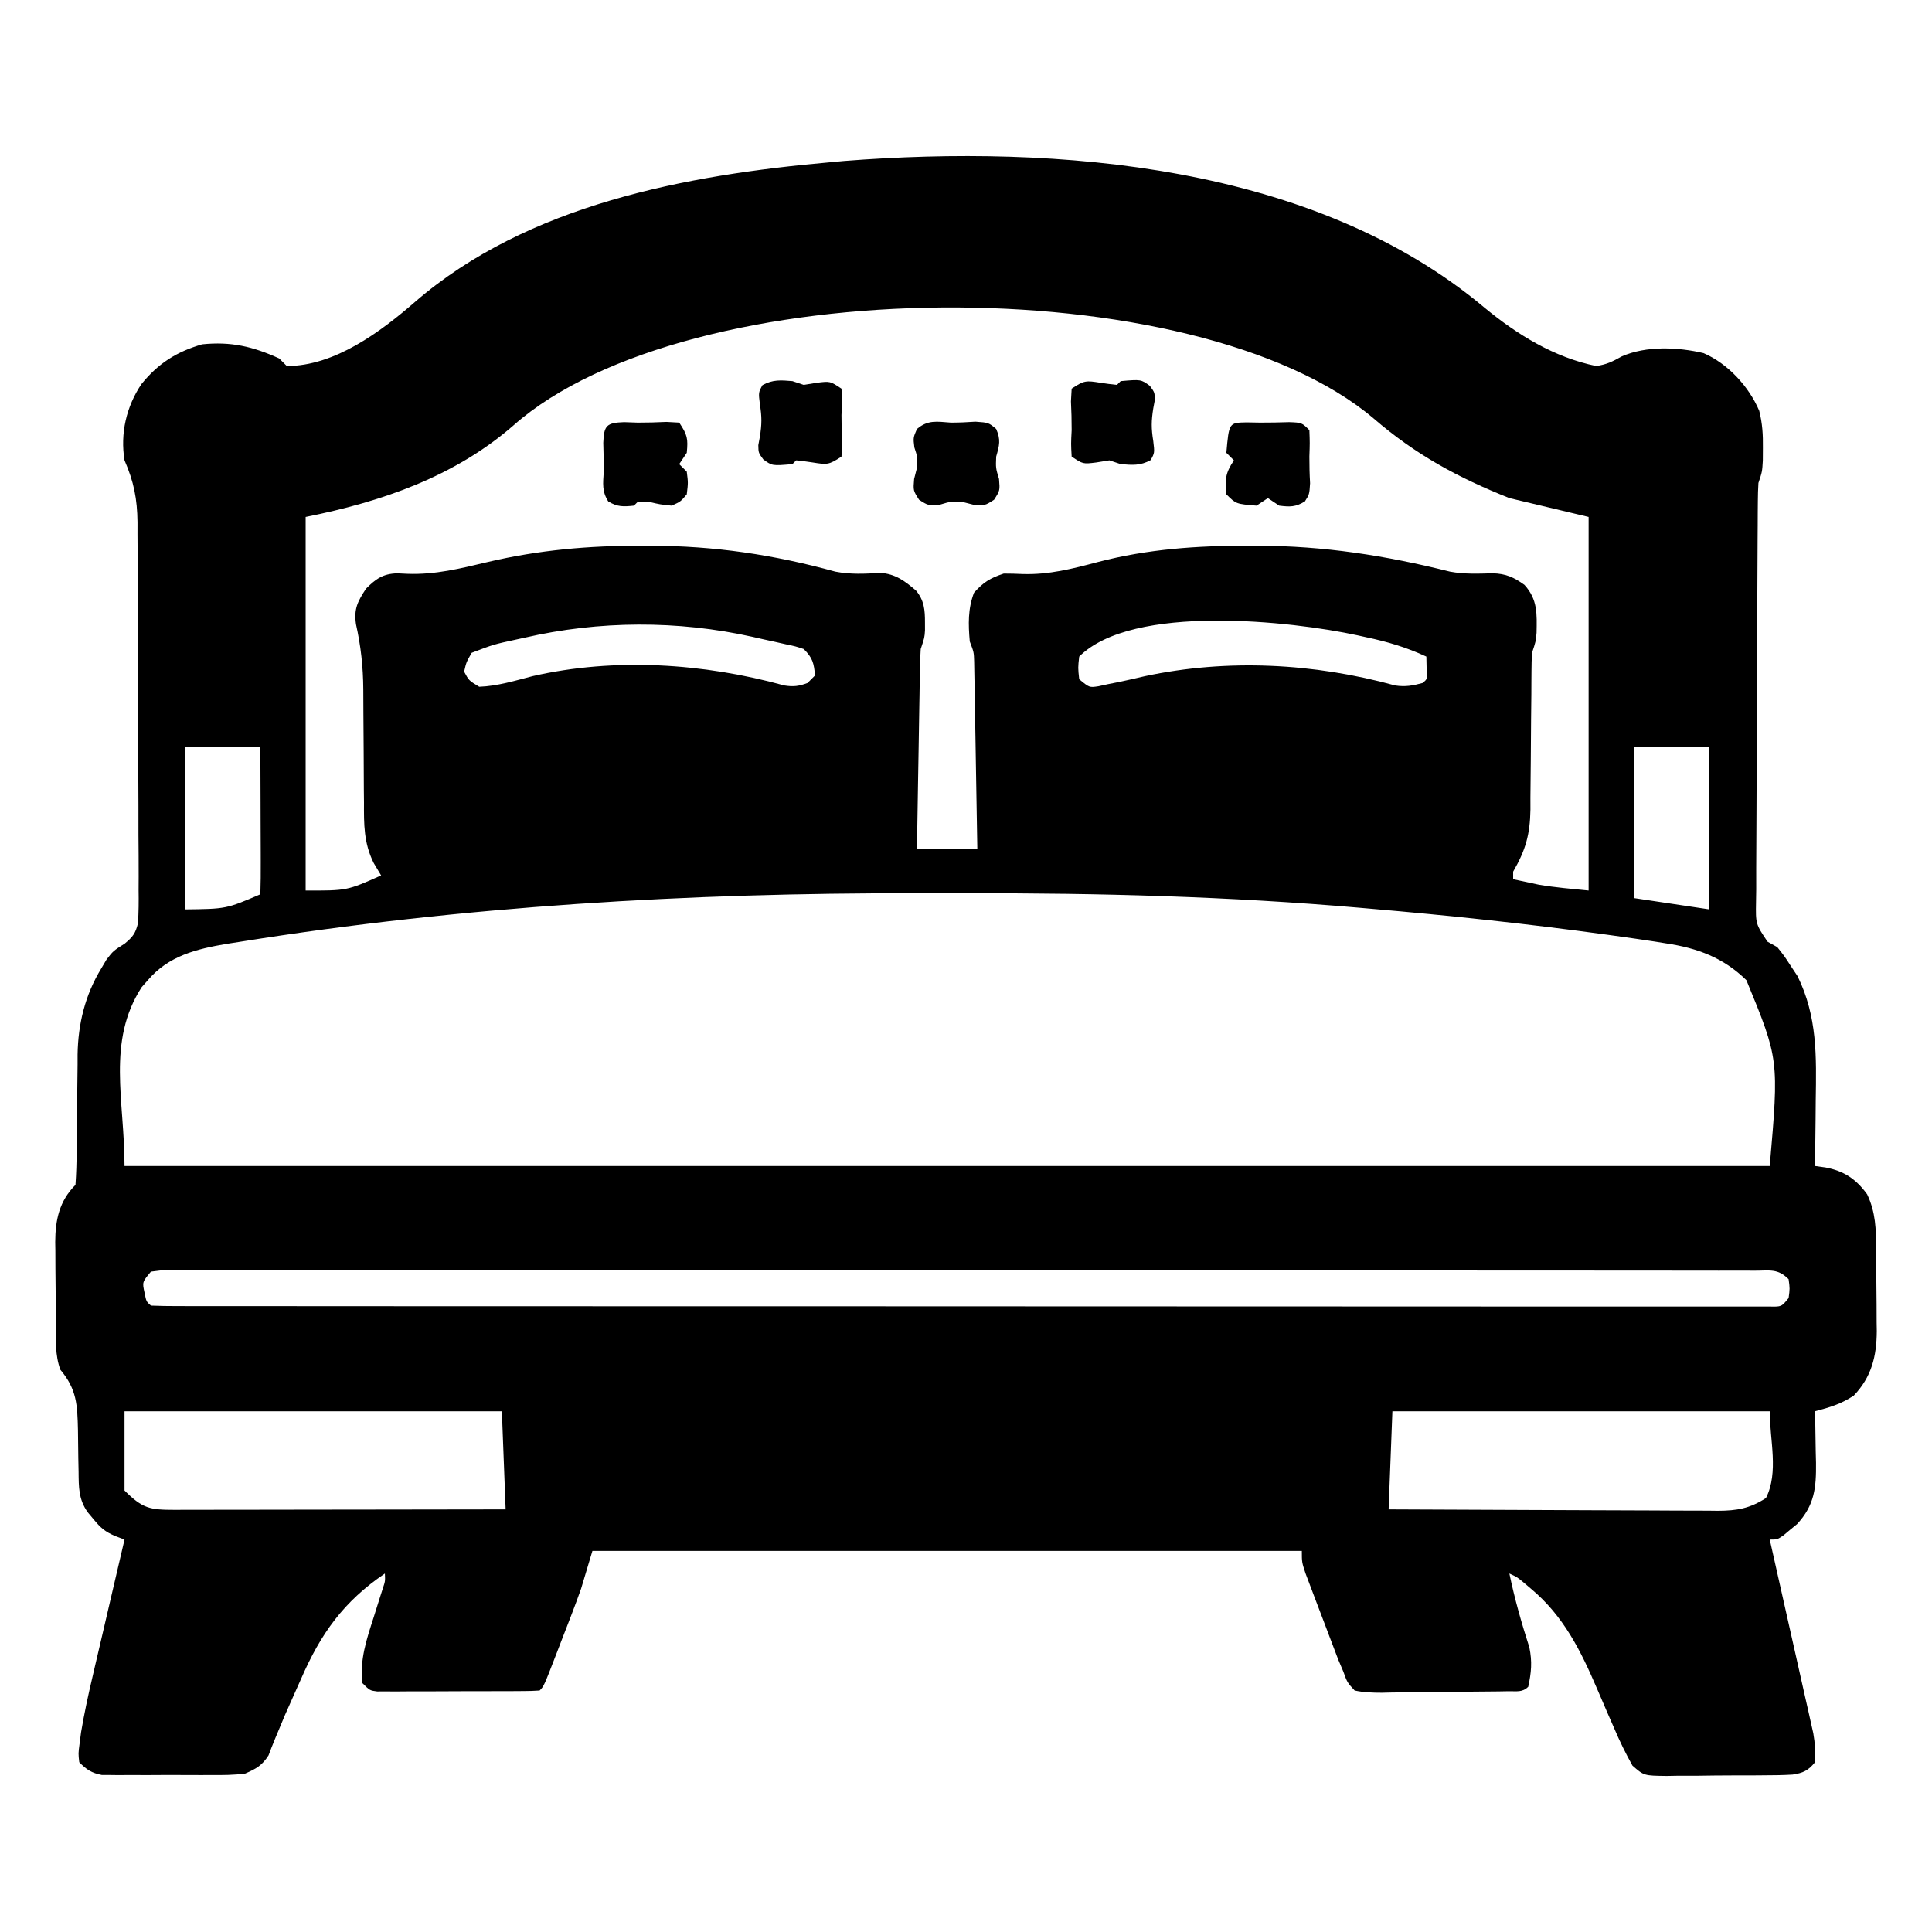 <?xml version="1.0" encoding="UTF-8"?>
<svg xmlns="http://www.w3.org/2000/svg" version="1.1" width="512" height="512">
  <path d="M0 0 C8.669 7.142 18.421 13.156 29.562 15.438 C32.351 15.041 33.865 14.269 36.375 12.875 C42.869 10.036 51.249 10.414 58.031 12.023 C64.492 14.818 70.064 20.895 72.777 27.309 C73.628 30.7 73.795 33.633 73.75 37.125 C73.744 38.243 73.737 39.36 73.73 40.512 C73.562 43.438 73.562 43.438 72.562 46.438 C72.463 48.052 72.419 49.671 72.409 51.289 C72.396 52.788 72.396 52.788 72.383 54.318 C72.378 55.414 72.374 56.51 72.37 57.638 C72.361 58.793 72.353 59.948 72.345 61.137 C72.32 64.965 72.303 68.793 72.289 72.621 C72.284 73.926 72.278 75.231 72.273 76.576 C72.251 82.059 72.233 87.541 72.221 93.024 C72.205 100.88 72.172 108.736 72.115 116.592 C72.076 122.118 72.057 127.643 72.051 133.168 C72.048 136.468 72.033 139.768 72.003 143.068 C71.972 146.748 71.972 150.427 71.979 154.107 C71.954 155.748 71.954 155.748 71.929 157.421 C71.827 163.301 71.827 163.301 74.979 167.995 C75.832 168.471 76.684 168.947 77.562 169.438 C79.477 171.848 79.477 171.848 81.188 174.5 C81.757 175.357 82.327 176.214 82.914 177.098 C88.219 187.846 87.933 198.432 87.75 210.125 C87.735 211.809 87.721 213.493 87.709 215.178 C87.676 219.265 87.625 223.351 87.562 227.438 C88.487 227.566 89.411 227.695 90.363 227.828 C95.269 228.763 98.448 230.901 101.375 234.938 C103.648 239.723 103.736 244.181 103.766 249.422 C103.771 250.196 103.777 250.971 103.783 251.769 C103.792 253.406 103.799 255.043 103.803 256.681 C103.812 259.165 103.843 261.649 103.875 264.133 C103.882 265.729 103.887 267.326 103.891 268.922 C103.903 269.655 103.915 270.389 103.928 271.145 C103.899 277.882 102.535 283.375 97.812 288.312 C94.406 290.54 91.471 291.409 87.562 292.438 C87.578 293.073 87.594 293.708 87.61 294.362 C87.673 297.262 87.712 300.162 87.75 303.062 C87.788 304.561 87.788 304.561 87.826 306.09 C87.892 312.677 87.463 317.298 82.809 322.336 C82.212 322.823 81.615 323.31 81 323.812 C80.101 324.567 80.101 324.567 79.184 325.336 C77.562 326.438 77.562 326.438 75.562 326.438 C75.788 327.436 75.788 327.436 76.018 328.454 C77.582 335.379 79.138 342.306 80.689 349.234 C81.27 351.82 81.852 354.404 82.436 356.989 C83.275 360.704 84.107 364.42 84.938 368.137 C85.2 369.292 85.462 370.447 85.733 371.638 C85.973 372.719 86.213 373.799 86.461 374.913 C86.674 375.861 86.887 376.809 87.107 377.786 C87.559 380.42 87.747 382.772 87.562 385.438 C85.822 387.639 84.369 388.321 81.602 388.72 C79.105 388.87 76.627 388.906 74.125 388.906 C73.208 388.914 72.291 388.921 71.346 388.929 C69.409 388.94 67.473 388.943 65.536 388.938 C62.573 388.938 59.612 388.979 56.648 389.023 C54.766 389.029 52.883 389.031 51 389.031 C50.114 389.048 49.229 389.064 48.317 389.081 C42.216 389.012 42.216 389.012 39.173 386.335 C37.384 383.116 35.787 379.873 34.355 376.484 C33.763 375.129 33.17 373.773 32.576 372.418 C31.664 370.309 30.755 368.199 29.852 366.086 C25.487 355.91 20.934 346.677 12.25 339.438 C11.594 338.881 10.938 338.324 10.262 337.75 C8.588 336.37 8.588 336.37 6.562 335.438 C7.943 342.108 9.774 348.52 11.855 355.008 C12.644 358.832 12.382 361.639 11.562 365.438 C10.012 366.988 8.524 366.595 6.366 366.63 C5.029 366.654 5.029 366.654 3.665 366.679 C-0.415 366.723 -4.494 366.765 -8.574 366.788 C-10.73 366.804 -12.885 366.831 -15.04 366.87 C-18.139 366.924 -21.237 366.946 -24.336 366.961 C-25.302 366.984 -26.267 367.006 -27.262 367.03 C-29.749 367.022 -32.007 366.958 -34.438 366.438 C-36.4 364.325 -36.4 364.325 -37.438 361.438 C-38.106 359.862 -38.106 359.862 -38.788 358.255 C-39.233 357.086 -39.678 355.916 -40.137 354.711 C-40.377 354.081 -40.617 353.452 -40.864 352.803 C-41.366 351.481 -41.866 350.159 -42.364 348.835 C-43.126 346.809 -43.9 344.787 -44.674 342.766 C-45.162 341.477 -45.65 340.188 -46.137 338.898 C-46.578 337.731 -47.02 336.564 -47.475 335.361 C-48.438 332.438 -48.438 332.438 -48.438 329.438 C-110.478 329.438 -172.518 329.438 -236.438 329.438 C-237.428 332.738 -238.417 336.038 -239.438 339.438 C-240.224 341.657 -241.036 343.869 -241.883 346.066 C-242.32 347.203 -242.757 348.339 -243.207 349.51 C-243.654 350.662 -244.102 351.813 -244.562 353 C-245.018 354.187 -245.473 355.373 -245.941 356.596 C-249.306 365.306 -249.306 365.306 -250.438 366.438 C-251.839 366.541 -253.245 366.576 -254.65 366.583 C-255.992 366.592 -255.992 366.592 -257.36 366.602 C-258.333 366.603 -259.306 366.604 -260.309 366.605 C-261.301 366.609 -262.294 366.612 -263.317 366.616 C-265.421 366.621 -267.525 366.623 -269.629 366.623 C-272.858 366.625 -276.086 366.643 -279.314 366.662 C-281.354 366.665 -283.394 366.667 -285.434 366.668 C-286.404 366.675 -287.375 366.682 -288.376 366.69 C-289.273 366.687 -290.171 366.684 -291.095 366.68 C-291.887 366.682 -292.679 366.683 -293.495 366.685 C-295.438 366.438 -295.438 366.438 -297.438 364.438 C-298.089 358.228 -296.333 352.994 -294.438 347.125 C-293.873 345.338 -293.31 343.55 -292.75 341.762 C-292.499 340.979 -292.247 340.196 -291.988 339.389 C-291.347 337.455 -291.347 337.455 -291.438 335.438 C-302.375 342.855 -308.459 351.376 -313.688 363.438 C-314.19 364.562 -314.693 365.686 -315.211 366.844 C-317.949 372.959 -317.949 372.959 -320.51 379.148 C-320.831 379.945 -321.153 380.742 -321.484 381.562 C-321.746 382.246 -322.007 382.929 -322.276 383.633 C-323.996 386.306 -325.511 387.163 -328.438 388.438 C-331.474 388.86 -334.473 388.858 -337.535 388.836 C-338.406 388.839 -339.278 388.842 -340.175 388.845 C-342.012 388.847 -343.848 388.841 -345.685 388.829 C-348.494 388.813 -351.302 388.828 -354.111 388.848 C-355.898 388.846 -357.686 388.842 -359.473 388.836 C-360.311 388.842 -361.15 388.848 -362.014 388.854 C-362.798 388.845 -363.583 388.835 -364.391 388.826 C-365.078 388.823 -365.764 388.821 -366.472 388.818 C-369.172 388.295 -370.52 387.404 -372.438 385.438 C-372.697 383.145 -372.697 383.145 -372.344 380.473 C-372.216 379.492 -372.087 378.51 -371.955 377.499 C-371.122 372.574 -370.086 367.723 -368.934 362.863 C-368.691 361.813 -368.448 360.764 -368.198 359.682 C-367.431 356.37 -366.653 353.06 -365.875 349.75 C-365.349 347.488 -364.824 345.225 -364.299 342.963 C-363.019 337.453 -361.732 331.944 -360.438 326.438 C-361.62 325.993 -361.62 325.993 -362.827 325.539 C-365.615 324.363 -366.796 323.315 -368.688 321 C-369.188 320.403 -369.688 319.806 -370.203 319.191 C-372.642 315.726 -372.571 312.55 -372.613 308.449 C-372.637 307.268 -372.661 306.086 -372.686 304.869 C-372.728 302.385 -372.76 299.901 -372.779 297.416 C-372.936 290.727 -373.088 286.595 -377.438 281.438 C-378.87 277.588 -378.617 273.472 -378.641 269.418 C-378.646 268.641 -378.652 267.864 -378.658 267.064 C-378.667 265.423 -378.674 263.781 -378.678 262.139 C-378.687 259.644 -378.718 257.149 -378.75 254.654 C-378.757 253.055 -378.762 251.455 -378.766 249.855 C-378.778 249.117 -378.79 248.378 -378.803 247.617 C-378.778 241.755 -377.74 236.74 -373.438 232.438 C-373.228 229.4 -373.136 226.446 -373.129 223.406 C-373.104 221.544 -373.078 219.682 -373.053 217.82 C-373.024 214.889 -373 211.958 -372.981 209.026 C-372.959 206.194 -372.92 203.363 -372.879 200.531 C-372.879 199.24 -372.879 199.24 -372.879 197.923 C-372.748 189.786 -370.894 182.123 -366.625 175.125 C-366.165 174.345 -365.705 173.565 -365.23 172.762 C-363.438 170.438 -363.438 170.438 -360.371 168.491 C-358.278 166.756 -357.527 165.808 -356.882 163.139 C-356.676 160.163 -356.661 157.239 -356.709 154.257 C-356.703 153.128 -356.697 151.998 -356.691 150.835 C-356.68 147.102 -356.712 143.37 -356.746 139.637 C-356.75 137.04 -356.751 134.443 -356.75 131.846 C-356.755 126.401 -356.779 120.957 -356.82 115.512 C-356.867 109.232 -356.883 102.953 -356.881 96.673 C-356.879 90.618 -356.895 84.563 -356.919 78.507 C-356.929 75.938 -356.935 73.368 -356.937 70.798 C-356.943 67.201 -356.97 63.604 -357.002 60.007 C-357 58.949 -356.999 57.892 -356.998 56.802 C-357.078 50.627 -357.965 46.099 -360.438 40.438 C-361.604 33.31 -359.966 26.21 -355.961 20.234 C-351.475 14.704 -346.668 11.676 -339.875 9.688 C-332.22 8.902 -326.418 10.265 -319.438 13.438 C-318.777 14.098 -318.118 14.758 -317.438 15.438 C-304.752 15.464 -292.533 6.347 -283.438 -1.562 C-253.671 -27.34 -211.578 -35.19 -173.438 -38.562 C-171.632 -38.731 -171.632 -38.731 -169.789 -38.902 C-113.166 -43.309 -45.177 -37.969 0 0 Z M-257.377 31.187 C-272.983 44.783 -292.407 51.431 -312.438 55.438 C-312.438 88.108 -312.438 120.778 -312.438 154.438 C-301.463 154.466 -301.463 154.466 -292.438 150.438 C-293.086 149.351 -293.735 148.265 -294.404 147.146 C-297.04 141.844 -297.005 136.935 -296.977 131.105 C-296.994 129.497 -296.994 129.497 -297.012 127.856 C-297.047 124.445 -297.057 121.036 -297.062 117.625 C-297.079 114.225 -297.101 110.826 -297.134 107.426 C-297.153 105.318 -297.163 103.21 -297.161 101.102 C-297.204 95.14 -297.803 89.639 -299.107 83.816 C-299.671 79.753 -298.672 77.859 -296.438 74.438 C-293.838 71.838 -291.942 70.479 -288.188 70.375 C-287.301 70.416 -286.414 70.457 -285.5 70.5 C-278.128 70.785 -271.362 69.085 -264.239 67.391 C-250.631 64.19 -237.426 63.032 -223.5 63.062 C-222.692 63.062 -221.884 63.062 -221.052 63.061 C-204.122 63.089 -188.404 65.435 -172.078 69.922 C-168.076 70.703 -164.183 70.515 -160.129 70.25 C-156.145 70.528 -153.658 72.391 -150.688 74.938 C-148.494 77.569 -148.3 80.153 -148.312 83.438 C-148.31 84.118 -148.307 84.799 -148.305 85.5 C-148.438 87.438 -148.438 87.438 -149.438 90.438 C-149.553 92.17 -149.614 93.907 -149.643 95.643 C-149.663 96.704 -149.683 97.765 -149.703 98.858 C-149.72 100.002 -149.737 101.146 -149.754 102.324 C-149.785 104.082 -149.785 104.082 -149.817 105.876 C-149.882 109.626 -149.941 113.375 -150 117.125 C-150.043 119.665 -150.087 122.204 -150.131 124.744 C-150.238 130.975 -150.339 137.206 -150.438 143.438 C-145.157 143.438 -139.877 143.438 -134.438 143.438 C-134.556 136.087 -134.68 128.736 -134.81 121.385 C-134.853 118.884 -134.895 116.382 -134.935 113.881 C-134.992 110.289 -135.056 106.697 -135.121 103.105 C-135.146 101.423 -135.146 101.423 -135.172 99.706 C-135.192 98.665 -135.212 97.624 -135.232 96.552 C-135.248 95.634 -135.263 94.717 -135.279 93.772 C-135.35 91.282 -135.35 91.282 -136.438 88.438 C-136.837 83.902 -136.952 79.782 -135.312 75.5 C-132.758 72.69 -131.087 71.654 -127.438 70.438 C-125.749 70.435 -124.061 70.483 -122.375 70.562 C-115.428 70.77 -109.192 69.156 -102.527 67.391 C-89.255 63.933 -76.204 63.033 -62.562 63.062 C-61.756 63.062 -60.949 63.062 -60.118 63.061 C-42.6 63.09 -26.162 65.669 -9.195 69.922 C-5.369 70.637 -1.692 70.47 2.184 70.363 C5.633 70.471 7.787 71.426 10.562 73.438 C14.084 77.312 13.856 81.152 13.766 86.133 C13.562 88.438 13.562 88.438 12.562 91.438 C12.467 93.037 12.427 94.639 12.421 96.241 C12.414 97.216 12.407 98.191 12.399 99.195 C12.393 100.775 12.393 100.775 12.387 102.387 C12.364 104.619 12.339 106.852 12.314 109.084 C12.279 112.602 12.25 116.119 12.237 119.636 C12.221 123.033 12.181 126.428 12.137 129.824 C12.139 130.867 12.141 131.91 12.143 132.985 C12.032 139.602 10.873 143.708 7.562 149.438 C7.562 150.097 7.562 150.757 7.562 151.438 C9.019 151.757 10.478 152.067 11.938 152.375 C12.75 152.549 13.562 152.723 14.398 152.902 C18.754 153.639 23.167 153.998 27.562 154.438 C27.562 121.767 27.562 89.097 27.562 55.438 C20.633 53.788 13.703 52.138 6.562 50.438 C-7.121 44.982 -18.286 38.937 -29.438 29.312 C-76.752 -10.666 -211.094 -9.698 -257.377 31.187 Z M-254.438 87.438 C-255.124 87.587 -255.81 87.737 -256.518 87.892 C-262.63 89.214 -262.63 89.214 -268.438 91.438 C-269.875 93.953 -269.875 93.953 -270.438 96.438 C-269.179 98.789 -269.179 98.789 -266.438 100.438 C-261.633 100.272 -256.919 98.821 -252.285 97.621 C-230.475 92.632 -207.005 94.203 -185.587 100.092 C-183.17 100.48 -181.722 100.29 -179.438 99.438 C-178.778 98.778 -178.118 98.118 -177.438 97.438 C-177.767 94.14 -178.06 92.815 -180.438 90.438 C-182.62 89.714 -182.62 89.714 -185.164 89.184 C-186.114 88.969 -187.064 88.754 -188.043 88.533 C-189.039 88.316 -190.036 88.099 -191.062 87.875 C-192.036 87.654 -193.009 87.433 -194.012 87.205 C-213.8 82.797 -234.672 82.877 -254.438 87.438 Z M-107.438 92.438 C-107.771 95.396 -107.771 95.396 -107.438 98.438 C-104.745 100.671 -104.745 100.671 -102.336 100.301 C-101.503 100.119 -100.67 99.937 -99.812 99.75 C-98.815 99.553 -97.817 99.356 -96.789 99.152 C-94.528 98.67 -92.273 98.162 -90.023 97.629 C-68.082 92.959 -45.255 94.178 -23.716 100.092 C-21.031 100.499 -19.044 100.154 -16.438 99.438 C-15.081 98.312 -15.081 98.312 -15.375 95.375 C-15.396 94.406 -15.416 93.436 -15.438 92.438 C-20.679 90.001 -25.729 88.504 -31.375 87.312 C-32.135 87.144 -32.895 86.975 -33.678 86.801 C-51.046 83.033 -93.318 78.318 -107.438 92.438 Z M-344.438 116.438 C-344.438 130.627 -344.438 144.817 -344.438 159.438 C-333.483 159.311 -333.483 159.311 -324.438 155.438 C-324.349 152.553 -324.322 149.693 -324.34 146.809 C-324.341 145.944 -324.343 145.08 -324.344 144.19 C-324.35 141.418 -324.362 138.647 -324.375 135.875 C-324.38 134.001 -324.385 132.126 -324.389 130.252 C-324.399 125.647 -324.418 121.042 -324.438 116.438 C-331.038 116.438 -337.637 116.438 -344.438 116.438 Z M39.562 116.438 C39.562 129.637 39.562 142.838 39.562 156.438 C49.462 157.923 49.462 157.923 59.562 159.438 C59.562 145.248 59.562 131.058 59.562 116.438 C52.962 116.438 46.362 116.438 39.562 116.438 Z M-329.688 168 C-331.479 168.278 -331.479 168.278 -333.307 168.562 C-341.371 169.933 -348.761 171.724 -354.25 178.188 C-355.064 179.108 -355.064 179.108 -355.895 180.047 C-365.208 194.477 -360.438 209.972 -360.438 227.438 C-216.558 227.438 -72.677 227.438 75.562 227.438 C78.012 199.189 78.012 199.189 69.375 178.188 C63.266 172.214 56.38 169.683 48.062 168.438 C47.094 168.282 46.125 168.127 45.127 167.967 C41.609 167.423 38.088 166.925 34.562 166.438 C33.869 166.341 33.176 166.245 32.462 166.146 C11.595 163.274 -9.326 161.044 -30.312 159.25 C-31.206 159.171 -32.1 159.093 -33.021 159.012 C-67.554 156.009 -102.177 155.093 -136.826 155.177 C-141.557 155.188 -146.287 155.181 -151.017 155.17 C-210.67 155.048 -270.734 158.566 -329.688 168 Z M-353.438 255.438 C-355.753 258.207 -355.753 258.207 -355.125 261.062 C-354.663 263.373 -354.663 263.373 -353.438 264.438 C-351.151 264.538 -348.862 264.565 -346.573 264.566 C-345.843 264.568 -345.113 264.57 -344.361 264.571 C-341.884 264.576 -339.407 264.574 -336.93 264.571 C-335.149 264.573 -333.368 264.575 -331.586 264.578 C-326.667 264.584 -321.748 264.584 -316.828 264.583 C-311.532 264.583 -306.236 264.588 -300.94 264.593 C-290.556 264.601 -280.171 264.604 -269.787 264.605 C-261.35 264.605 -252.914 264.607 -244.478 264.61 C-220.588 264.619 -196.698 264.624 -172.809 264.623 C-170.875 264.623 -170.875 264.623 -168.902 264.623 C-166.965 264.623 -166.965 264.623 -164.99 264.623 C-144.059 264.622 -123.128 264.632 -102.198 264.646 C-80.734 264.66 -59.271 264.667 -37.807 264.666 C-25.746 264.666 -13.684 264.669 -1.623 264.68 C8.645 264.689 18.913 264.691 29.18 264.684 C34.424 264.681 39.668 264.681 44.911 264.689 C49.705 264.697 54.498 264.696 59.291 264.687 C61.032 264.686 62.773 264.687 64.514 264.693 C66.867 264.7 69.22 264.695 71.572 264.686 C72.884 264.687 74.195 264.687 75.545 264.687 C78.676 264.755 78.676 264.755 80.562 262.438 C80.896 259.938 80.896 259.938 80.562 257.438 C77.673 254.548 75.624 255.186 71.575 255.183 C70.479 255.178 70.479 255.178 69.36 255.173 C66.885 255.165 64.41 255.171 61.935 255.177 C60.153 255.174 58.371 255.17 56.588 255.165 C51.671 255.155 46.754 255.157 41.837 255.161 C36.542 255.164 31.247 255.155 25.951 255.147 C15.57 255.135 5.189 255.133 -5.192 255.135 C-13.625 255.137 -22.059 255.135 -30.492 255.131 C-31.69 255.13 -32.888 255.13 -34.123 255.129 C-36.556 255.128 -38.99 255.127 -41.423 255.125 C-64.268 255.115 -87.114 255.117 -109.959 255.123 C-130.883 255.128 -151.807 255.117 -172.731 255.098 C-194.19 255.078 -215.649 255.07 -237.108 255.074 C-249.166 255.076 -261.224 255.073 -273.283 255.059 C-283.547 255.047 -293.811 255.046 -304.075 255.058 C-309.317 255.064 -314.558 255.065 -319.8 255.053 C-324.591 255.042 -329.383 255.045 -334.174 255.059 C-335.914 255.062 -337.654 255.059 -339.395 255.051 C-341.747 255.042 -344.098 255.05 -346.45 255.063 C-347.761 255.063 -349.071 255.063 -350.421 255.063 C-351.914 255.248 -351.914 255.248 -353.438 255.438 Z M-360.438 292.438 C-360.438 299.368 -360.438 306.298 -360.438 313.438 C-355.591 318.284 -353.702 318.551 -347.099 318.562 C-346.231 318.558 -345.363 318.555 -344.468 318.551 C-343.092 318.551 -343.092 318.551 -341.688 318.551 C-338.653 318.551 -335.618 318.543 -332.582 318.535 C-330.479 318.533 -328.376 318.532 -326.272 318.531 C-320.734 318.527 -315.195 318.517 -309.657 318.506 C-304.006 318.496 -298.356 318.491 -292.705 318.486 C-281.616 318.476 -270.527 318.458 -259.438 318.438 C-259.933 305.567 -259.933 305.567 -260.438 292.438 C-293.438 292.438 -326.438 292.438 -360.438 292.438 Z M-24.438 292.438 C-24.767 301.017 -25.098 309.598 -25.438 318.438 C-13.285 318.505 -1.133 318.56 11.02 318.593 C16.663 318.609 22.306 318.63 27.949 318.664 C33.395 318.696 38.842 318.714 44.288 318.722 C46.365 318.728 48.443 318.738 50.52 318.755 C53.431 318.776 56.341 318.779 59.252 318.778 C60.11 318.789 60.967 318.8 61.851 318.811 C66.823 318.785 70.261 318.218 74.562 315.438 C77.994 308.574 75.562 300.111 75.562 292.438 C42.562 292.438 9.562 292.438 -24.438 292.438 Z " fill="#000000" transform="translate(393.438,81.562)"></path>
  <path d="M0 0 C2.168 0 4.337 -0.096 6.5 -0.25 C10 0 10 0 12 1.688 C13.257 4.594 12.847 5.997 12 9 C11.876 12.021 11.876 12.021 12.75 14.938 C13 18 13 18 11.438 20.438 C9 22 9 22 5.938 21.75 C4.968 21.503 3.999 21.255 3 21 C-0.021 20.876 -0.021 20.876 -2.938 21.75 C-6 22 -6 22 -8.438 20.438 C-10 18 -10 18 -9.75 14.938 C-9.379 13.483 -9.379 13.483 -9 12 C-8.864 9.059 -8.864 9.059 -9.688 6.562 C-10 4 -10 4 -9 1.688 C-6.06 -0.793 -3.734 -0.267 0 0 Z " fill="#000000" transform="translate(252,112)"></path>
  <path d="M0 0 C1.453 0.223 2.912 0.42 4.375 0.562 C4.705 0.233 5.035 -0.098 5.375 -0.438 C10.734 -0.904 10.734 -0.904 13.094 0.812 C14.375 2.562 14.375 2.562 14.414 4.578 C14.277 5.315 14.141 6.053 14 6.812 C13.484 10.111 13.451 12.036 14 15.438 C14.375 18.562 14.375 18.562 13.312 20.5 C10.565 22.007 8.461 21.82 5.375 21.562 C4.385 21.233 3.395 20.902 2.375 20.562 C1.22 20.748 0.065 20.934 -1.125 21.125 C-4.625 21.562 -4.625 21.562 -7.625 19.562 C-7.812 16.188 -7.812 16.188 -7.625 12.562 C-7.625 10.02 -7.681 7.477 -7.812 4.938 C-7.72 3.267 -7.72 3.267 -7.625 1.562 C-4.26 -0.681 -3.773 -0.596 0 0 Z " fill="#000000" transform="translate(291.625,101.438)"></path>
  <path d="M0 0 C0.99 0.33 1.98 0.66 3 1 C4.732 0.722 4.732 0.722 6.5 0.438 C10 0 10 0 13 2 C13.188 5.375 13.188 5.375 13 9 C13 11.542 13.056 14.086 13.188 16.625 C13.095 18.296 13.095 18.296 13 20 C9.635 22.243 9.148 22.159 5.375 21.562 C3.922 21.339 2.463 21.143 1 21 C0.67 21.33 0.34 21.66 0 22 C-5.359 22.466 -5.359 22.466 -7.719 20.75 C-9 19 -9 19 -9.039 16.984 C-8.902 16.247 -8.766 15.51 -8.625 14.75 C-8.109 11.451 -8.076 9.526 -8.625 6.125 C-9 3 -9 3 -7.938 1.062 C-5.19 -0.444 -3.086 -0.257 0 0 Z " fill="#000000" transform="translate(210,101)"></path>
  <path d="M0 0 C1.825 0.031 1.825 0.031 3.688 0.062 C6.23 0.062 8.772 0.025 11.312 -0.062 C14.688 0.062 14.688 0.062 16.688 2.062 C16.812 5.438 16.812 5.438 16.688 9.062 C16.688 11.417 16.731 13.774 16.875 16.125 C16.688 19.062 16.688 19.062 15.5 20.938 C13.056 22.455 11.518 22.416 8.688 22.062 C7.697 21.402 6.707 20.742 5.688 20.062 C4.697 20.723 3.708 21.383 2.688 22.062 C-2.757 21.618 -2.757 21.618 -5.312 19.062 C-5.657 15.01 -5.614 13.515 -3.312 10.062 C-3.973 9.402 -4.633 8.742 -5.312 8.062 C-4.613 0.087 -4.613 0.087 0 0 Z " fill="#000000" transform="translate(330.312,111.938)"></path>
  <path d="M0 0 C1.196 0.041 2.393 0.083 3.625 0.125 C6.167 0.125 8.711 0.069 11.25 -0.062 C12.364 -0.001 13.477 0.061 14.625 0.125 C16.789 3.371 17.001 4.368 16.625 8.125 C15.635 9.61 15.635 9.61 14.625 11.125 C15.285 11.785 15.945 12.445 16.625 13.125 C17 16.062 17 16.062 16.625 19.125 C15 21.062 15 21.062 12.625 22.125 C9.562 21.812 9.562 21.812 6.625 21.125 C5.635 21.125 4.645 21.125 3.625 21.125 C3.295 21.455 2.965 21.785 2.625 22.125 C-0.147 22.417 -1.789 22.489 -4.188 21 C-5.885 18.32 -5.566 16.245 -5.375 13.125 C-5.375 10.583 -5.412 8.04 -5.5 5.5 C-5.328 0.863 -4.637 0.172 0 0 Z " fill="#000000" transform="translate(165.375,111.875)"></path>
</svg>
